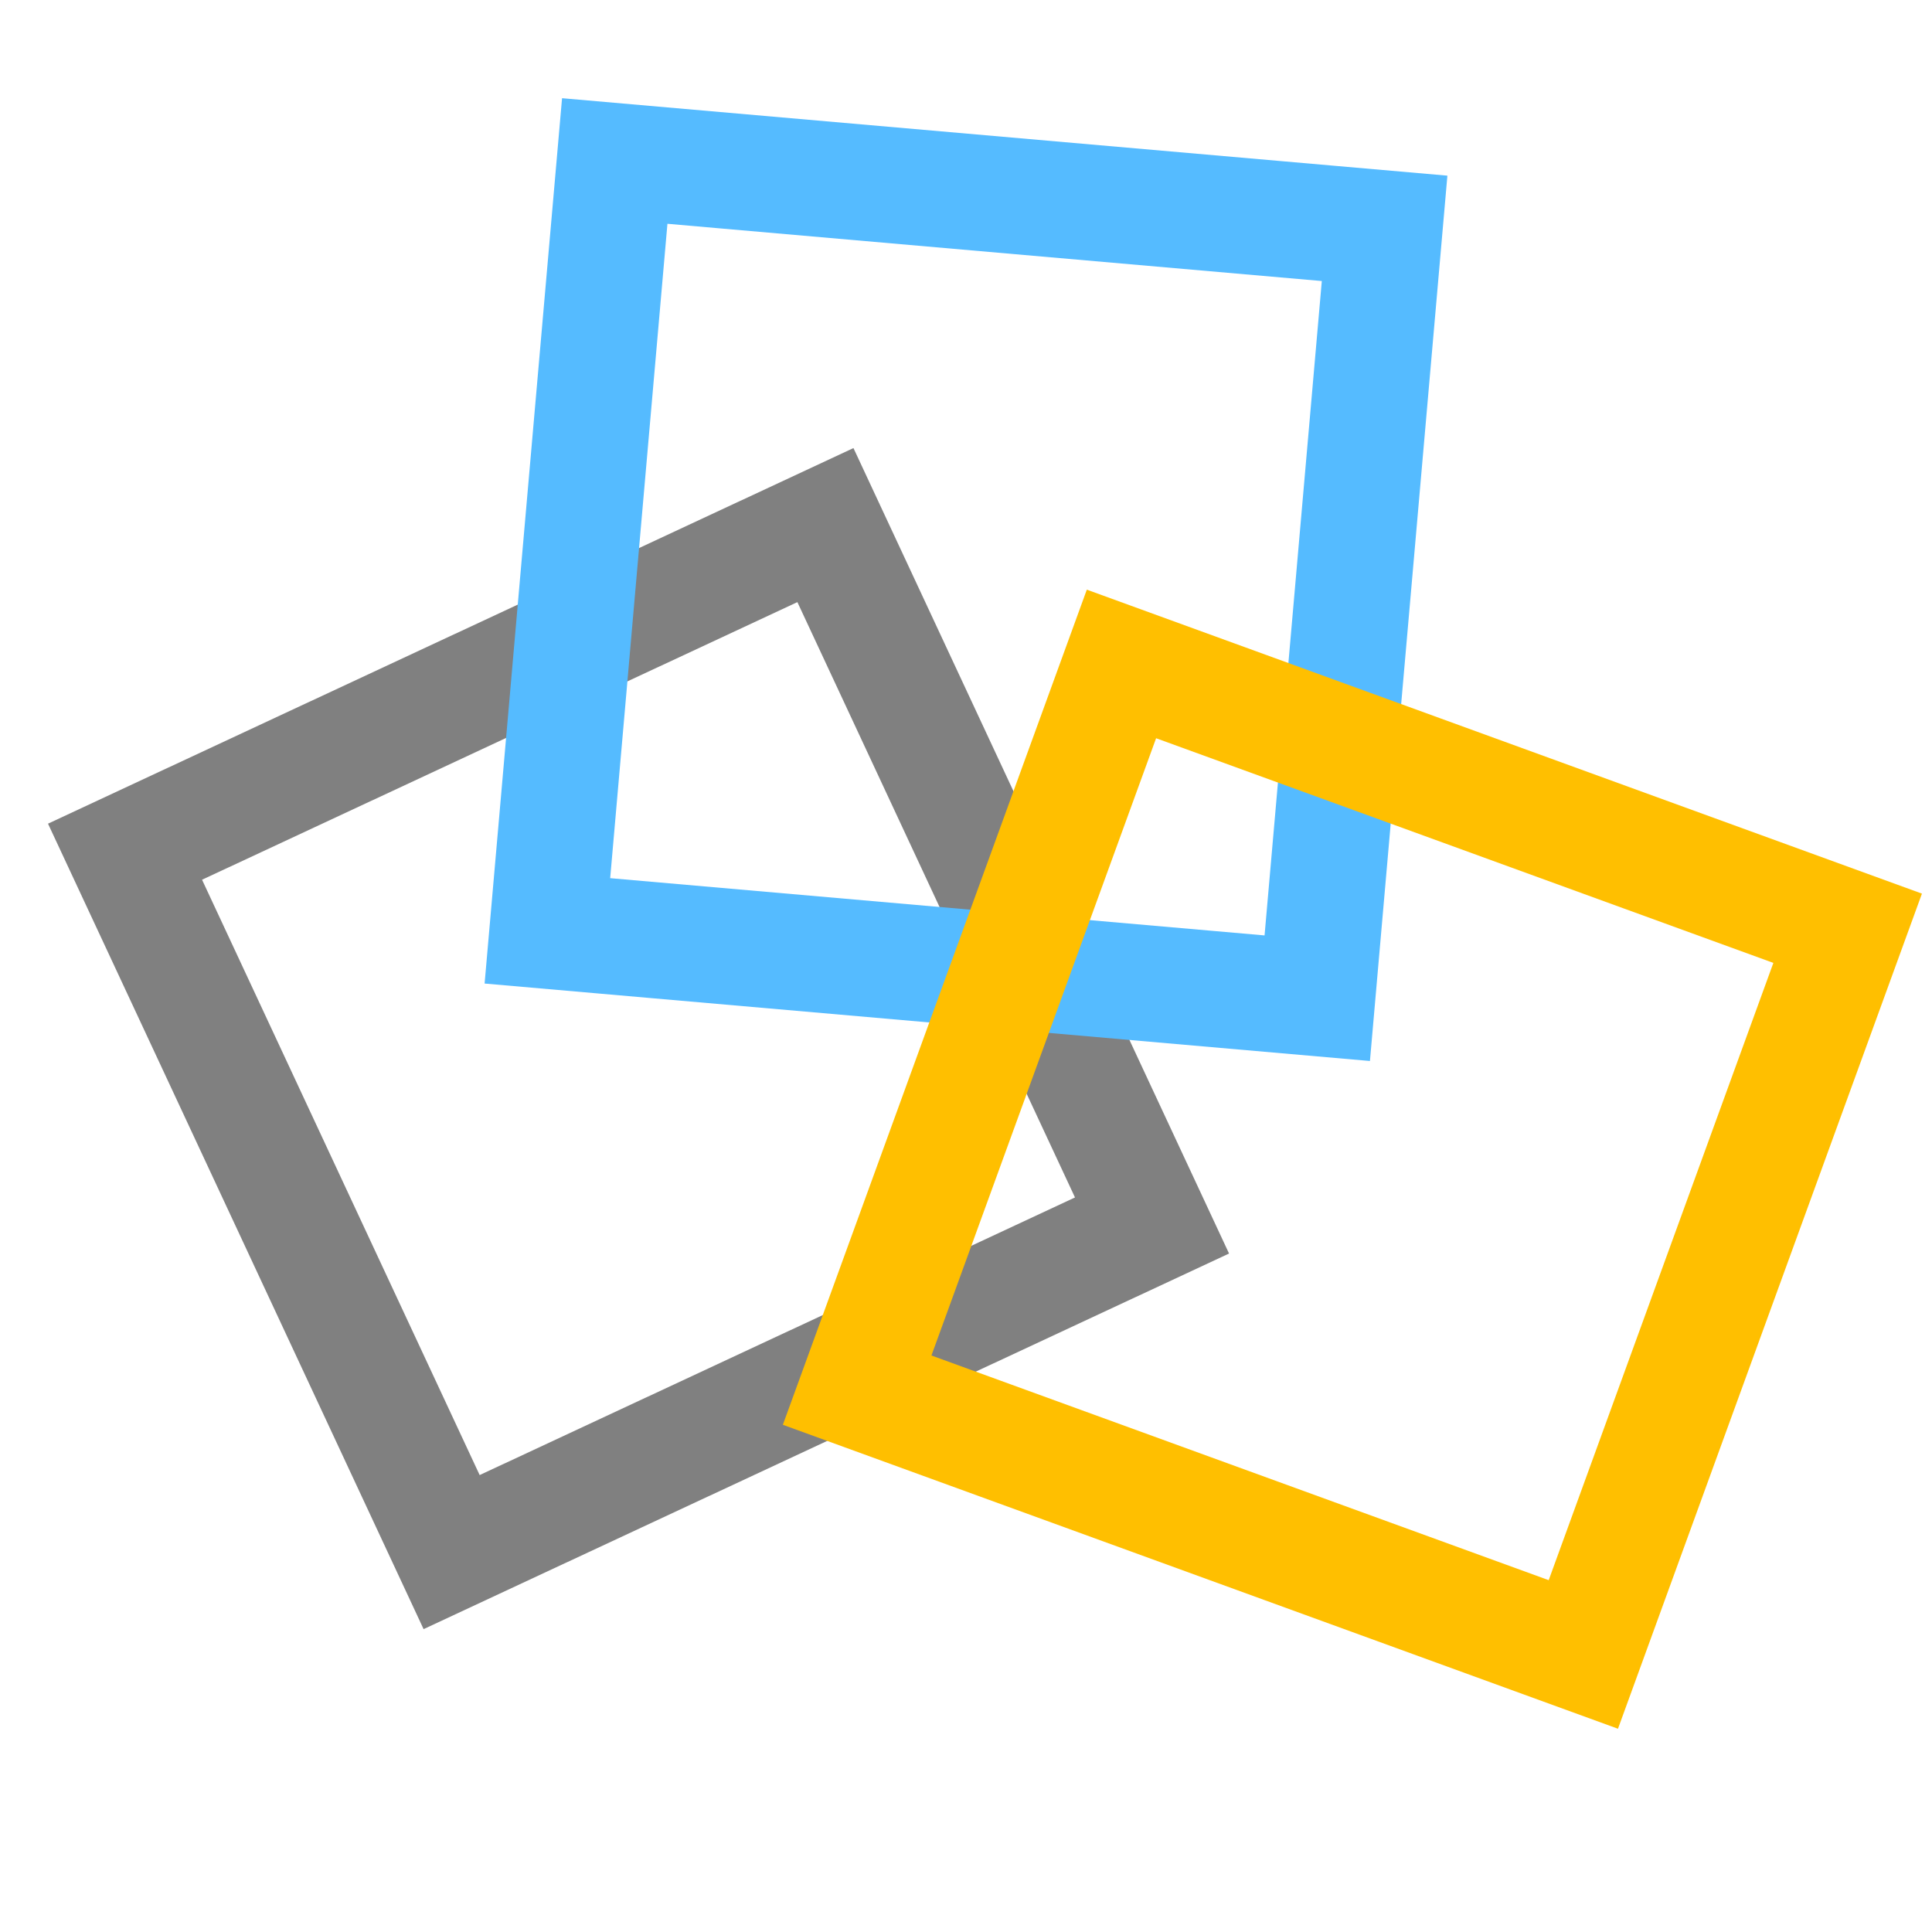 <svg fill="none" height="70" viewBox="0 0 100 100" width="70" xmlns="http://www.w3.org/2000/svg"><path style="fill:none;stroke-width:6;stroke:gray" transform="rotate(65 40 45)" d="M25 35h40v40H25z"/><path style="fill:none;stroke-width:6;stroke:#5bf" transform="rotate(5 50 30)" d="M30 10h40v40H30z"/><path style="fill:none;stroke-width:6;stroke:#ffbf00" transform="rotate(20 70 60)" d="M50 40h40v40H50z"/></svg>